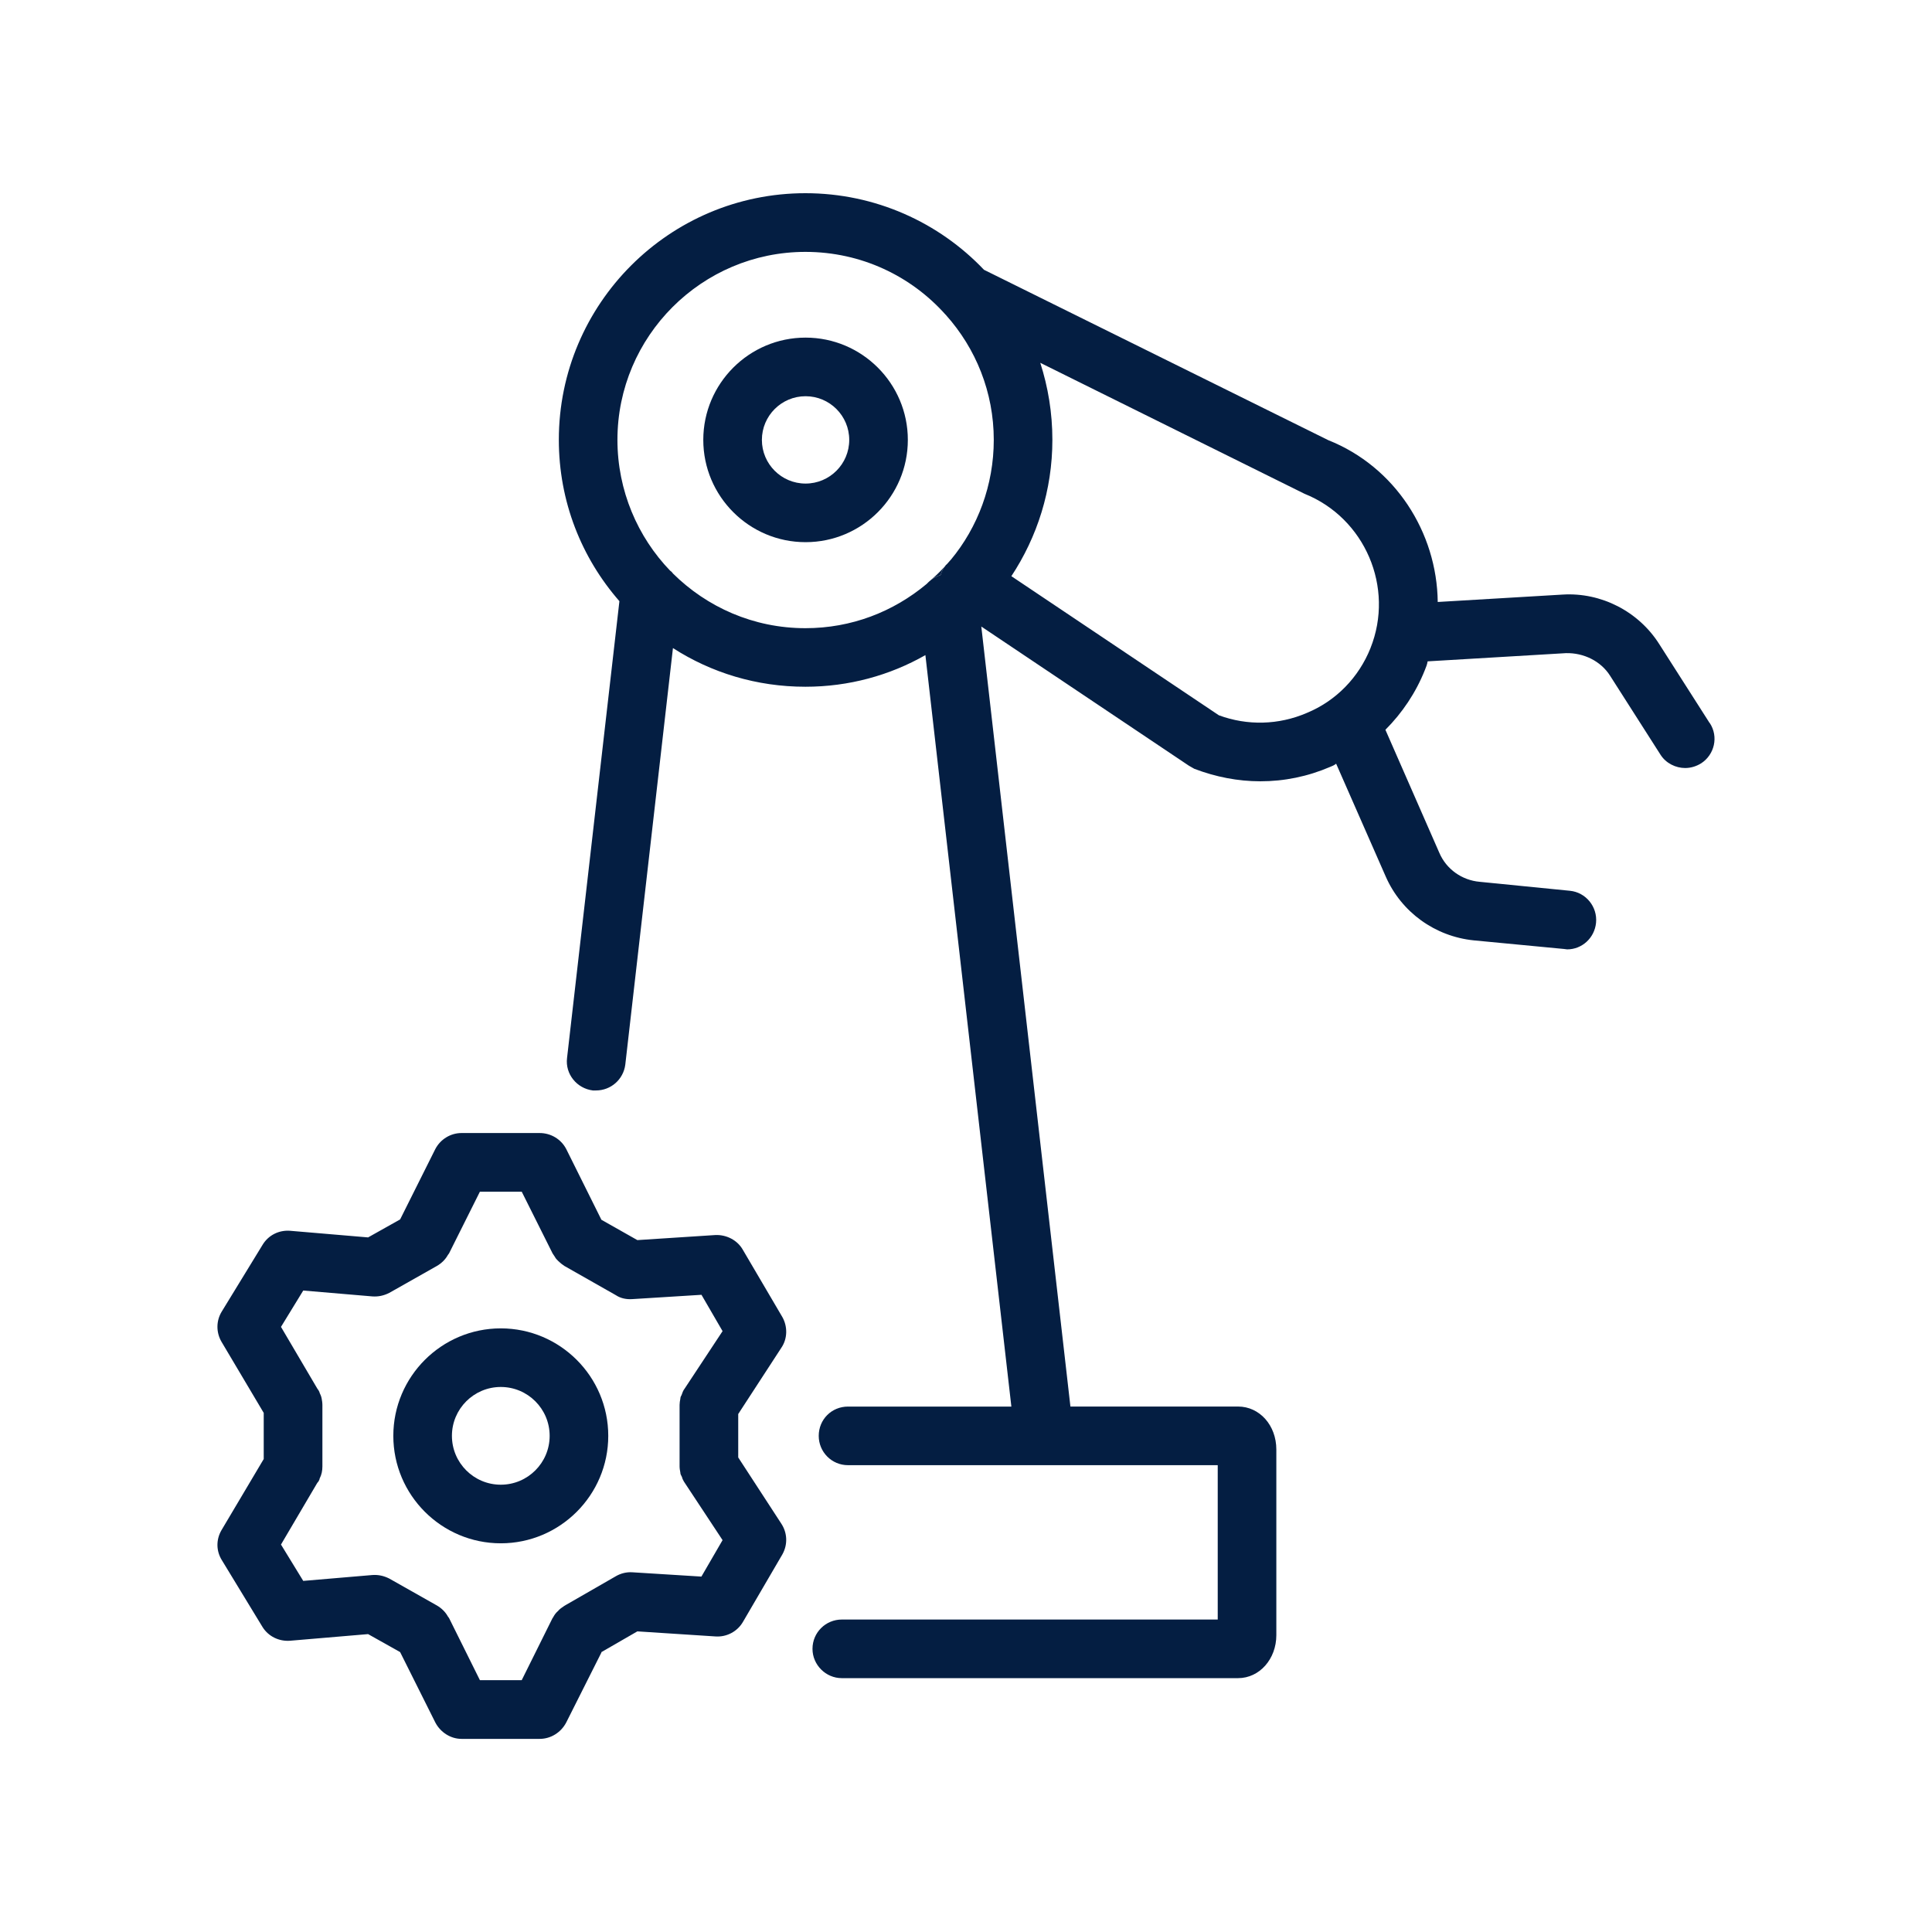 <?xml version="1.0" encoding="UTF-8"?>
<svg id="YOUR_DESIGN_copy_3" data-name="YOUR DESIGN copy 3" xmlns="http://www.w3.org/2000/svg" viewBox="0 0 48 47.999">
  <defs>
    <style>
      .cls-1 {
        fill: #041e42;
        stroke-width: 0px;
      }
    </style>
  </defs>
  <path class="cls-1" d="M42.477,17.966l-1.252-1.961c-.515-.816-1.447-1.291-2.398-1.233l-3.107.184c-.019-1.728-1.058-3.359-2.719-4.02l-8.554-4.233c-1.117-1.175-2.699-1.903-4.437-1.903-3.379,0-6.126,2.748-6.126,6.126,0,1.534.563,2.932,1.505,4.01l-1.301,11.35c-.049.398.243.757.641.806h.078c.369,0,.68-.272.728-.641l1.184-10.35c.951.612,2.078.961,3.291.961,1.078,0,2.097-.282,2.981-.786l2.136,18.67h-4.058c-.408,0-.728.32-.728.728,0,.398.32.728.728.728h9.185v3.835h-9.34c-.398,0-.728.32-.728.728,0,.398.33.728.728.728h9.845c.534,0,.951-.476.951-1.068v-4.612c0-.602-.417-1.068-.951-1.068h-4.165l-2.214-19.379,5.155,3.456.136.078c.534.204,1.087.311,1.641.311.592,0,1.175-.117,1.738-.359.049-.019.097-.039.146-.078l1.233,2.806c.388.883,1.223,1.485,2.185,1.583l2.243.214c.029,0,.049.01.078.01.369,0,.68-.282.718-.66.039-.398-.252-.757-.65-.796l-2.243-.223c-.437-.039-.825-.311-1-.719l-1.34-3.058c.417-.417.757-.922.981-1.486.029-.068.058-.146.068-.214l3.437-.204c.437-.01.864.194,1.097.563l1.252,1.961c.136.214.379.33.612.33.136,0,.272-.039.398-.117.33-.214.437-.66.214-1ZM23.623,13.907l-.01.01c-.039.039-.068.087-.117.126-.01.019-.019.029-.029.039-.049.068-.078.136-.097.204-.087.029-.165.068-.233.117-.039.029-.078.068-.117.107-.825.689-1.864,1.097-3.01,1.097-1.291,0-2.447-.524-3.291-1.359-.019-.029-.049-.058-.068-.068-.806-.835-1.311-1.99-1.311-3.252,0-2.573,2.097-4.67,4.67-4.67,1.388,0,2.631.602,3.485,1.563,0,0,.01,0,.01.01.738.825,1.185,1.913,1.185,3.097,0,1.126-.398,2.175-1.068,2.981ZM34.05,16.101c-.291.728-.854,1.311-1.583,1.612-.699.301-1.476.32-2.185.058l-5.155-3.456c.641-.971,1.019-2.136,1.019-3.388,0-.67-.107-1.311-.301-1.913l6.563,3.253c1.505.602,2.243,2.33,1.641,3.835Z"/>
  <g>
    <path class="cls-1" d="M12.442,38.343c-1.472,0-2.67-1.198-2.67-2.67s1.198-2.67,2.67-2.67,2.67,1.198,2.67,2.67-1.198,2.67-2.67,2.67ZM12.442,34.459c-.669,0-1.214.544-1.214,1.214s.544,1.214,1.214,1.214,1.214-.544,1.214-1.214-.544-1.214-1.214-1.214Z"/>
    <path class="cls-1" d="M18.341,36.209v-1.078l1.068-1.641c.155-.223.165-.524.029-.767l-.981-1.67c-.136-.243-.408-.379-.68-.369l-1.942.126-.893-.505-.874-1.757c-.126-.243-.379-.398-.66-.398h-1.942c-.272,0-.524.155-.651.398l-.874,1.748-.796.447-1.942-.165c-.272-.019-.534.107-.68.35l-1.01,1.651c-.146.233-.146.524-.01.757l1.049,1.767v1.146l-1.049,1.767c-.136.233-.136.515.01.748l1.01,1.66c.146.233.408.359.68.34l1.942-.165.796.447.874,1.748c.126.243.379.408.651.408h1.942c.282,0,.534-.165.66-.408l.874-1.738v-.01l.893-.515,1.942.126c.282.019.544-.126.68-.359l.981-1.68c.136-.243.126-.534-.029-.767l-1.068-1.641ZM17.428,39.17l-1.718-.107c-.146-.01-.291.029-.408.097l-1.233.709-.049.029c-.058.039-.117.078-.155.126-.058.049-.097.107-.126.165l-.01.01-.767,1.544h-1.039l-.767-1.544c-.01-.01-.019-.029-.029-.039-.058-.107-.155-.204-.272-.272l-1.185-.67c-.136-.068-.272-.097-.417-.087l-1.719.146-.553-.903.903-1.534c.029-.029.049-.068.058-.107.049-.097.068-.194.068-.301v-1.524c0-.058-.01-.117-.019-.165s-.029-.097-.049-.136c-.01-.039-.029-.068-.058-.107l-.903-1.534.553-.903,1.719.146c.146.01.282-.019.417-.087l1.185-.67c.117-.068.214-.165.272-.272.01-.01.019-.029.029-.039l.767-1.534h1.039l.767,1.534c.019.029.039.058.058.087.019.039.049.068.078.097.049.049.097.087.155.126l1.282.728c.117.078.262.107.408.097l1.718-.107.524.903-.942,1.427c-.039.049-.058.107-.078.165-.019.029-.029.058-.029.087-.01.049-.019.107-.019.155v1.524c0,.058.01.107.019.155,0,.029.01.058.029.087q0,.01.01.019c.01.049.029.078.049.117.01.01.01.019.019.029l.942,1.427-.524.903Z"/>
    <path class="cls-1" d="M7.943,34.607c-.01-.039-.029-.068-.058-.107l.029.039c.01.019.019.039.029.068Z"/>
    <path class="cls-1" d="M7.943,36.733c-.01.029-.019.049-.029.068l-.029.039c.029-.029.049-.068.058-.107Z"/>
  </g>
  <path class="cls-1" d="M23.137,14.402c.068-.049.146-.087.233-.117.019-.068.049-.136.097-.204-.107.117-.214.223-.33.32Z"/>
  <path class="cls-1" d="M20.014,13.47c-1.401,0-2.541-1.14-2.541-2.541s1.14-2.541,2.541-2.541,2.541,1.14,2.541,2.541-1.14,2.541-2.541,2.541ZM20.014,9.844c-.598,0-1.085.486-1.085,1.085s.486,1.085,1.085,1.085,1.085-.486,1.085-1.085-.486-1.085-1.085-1.085Z"/>
</svg>